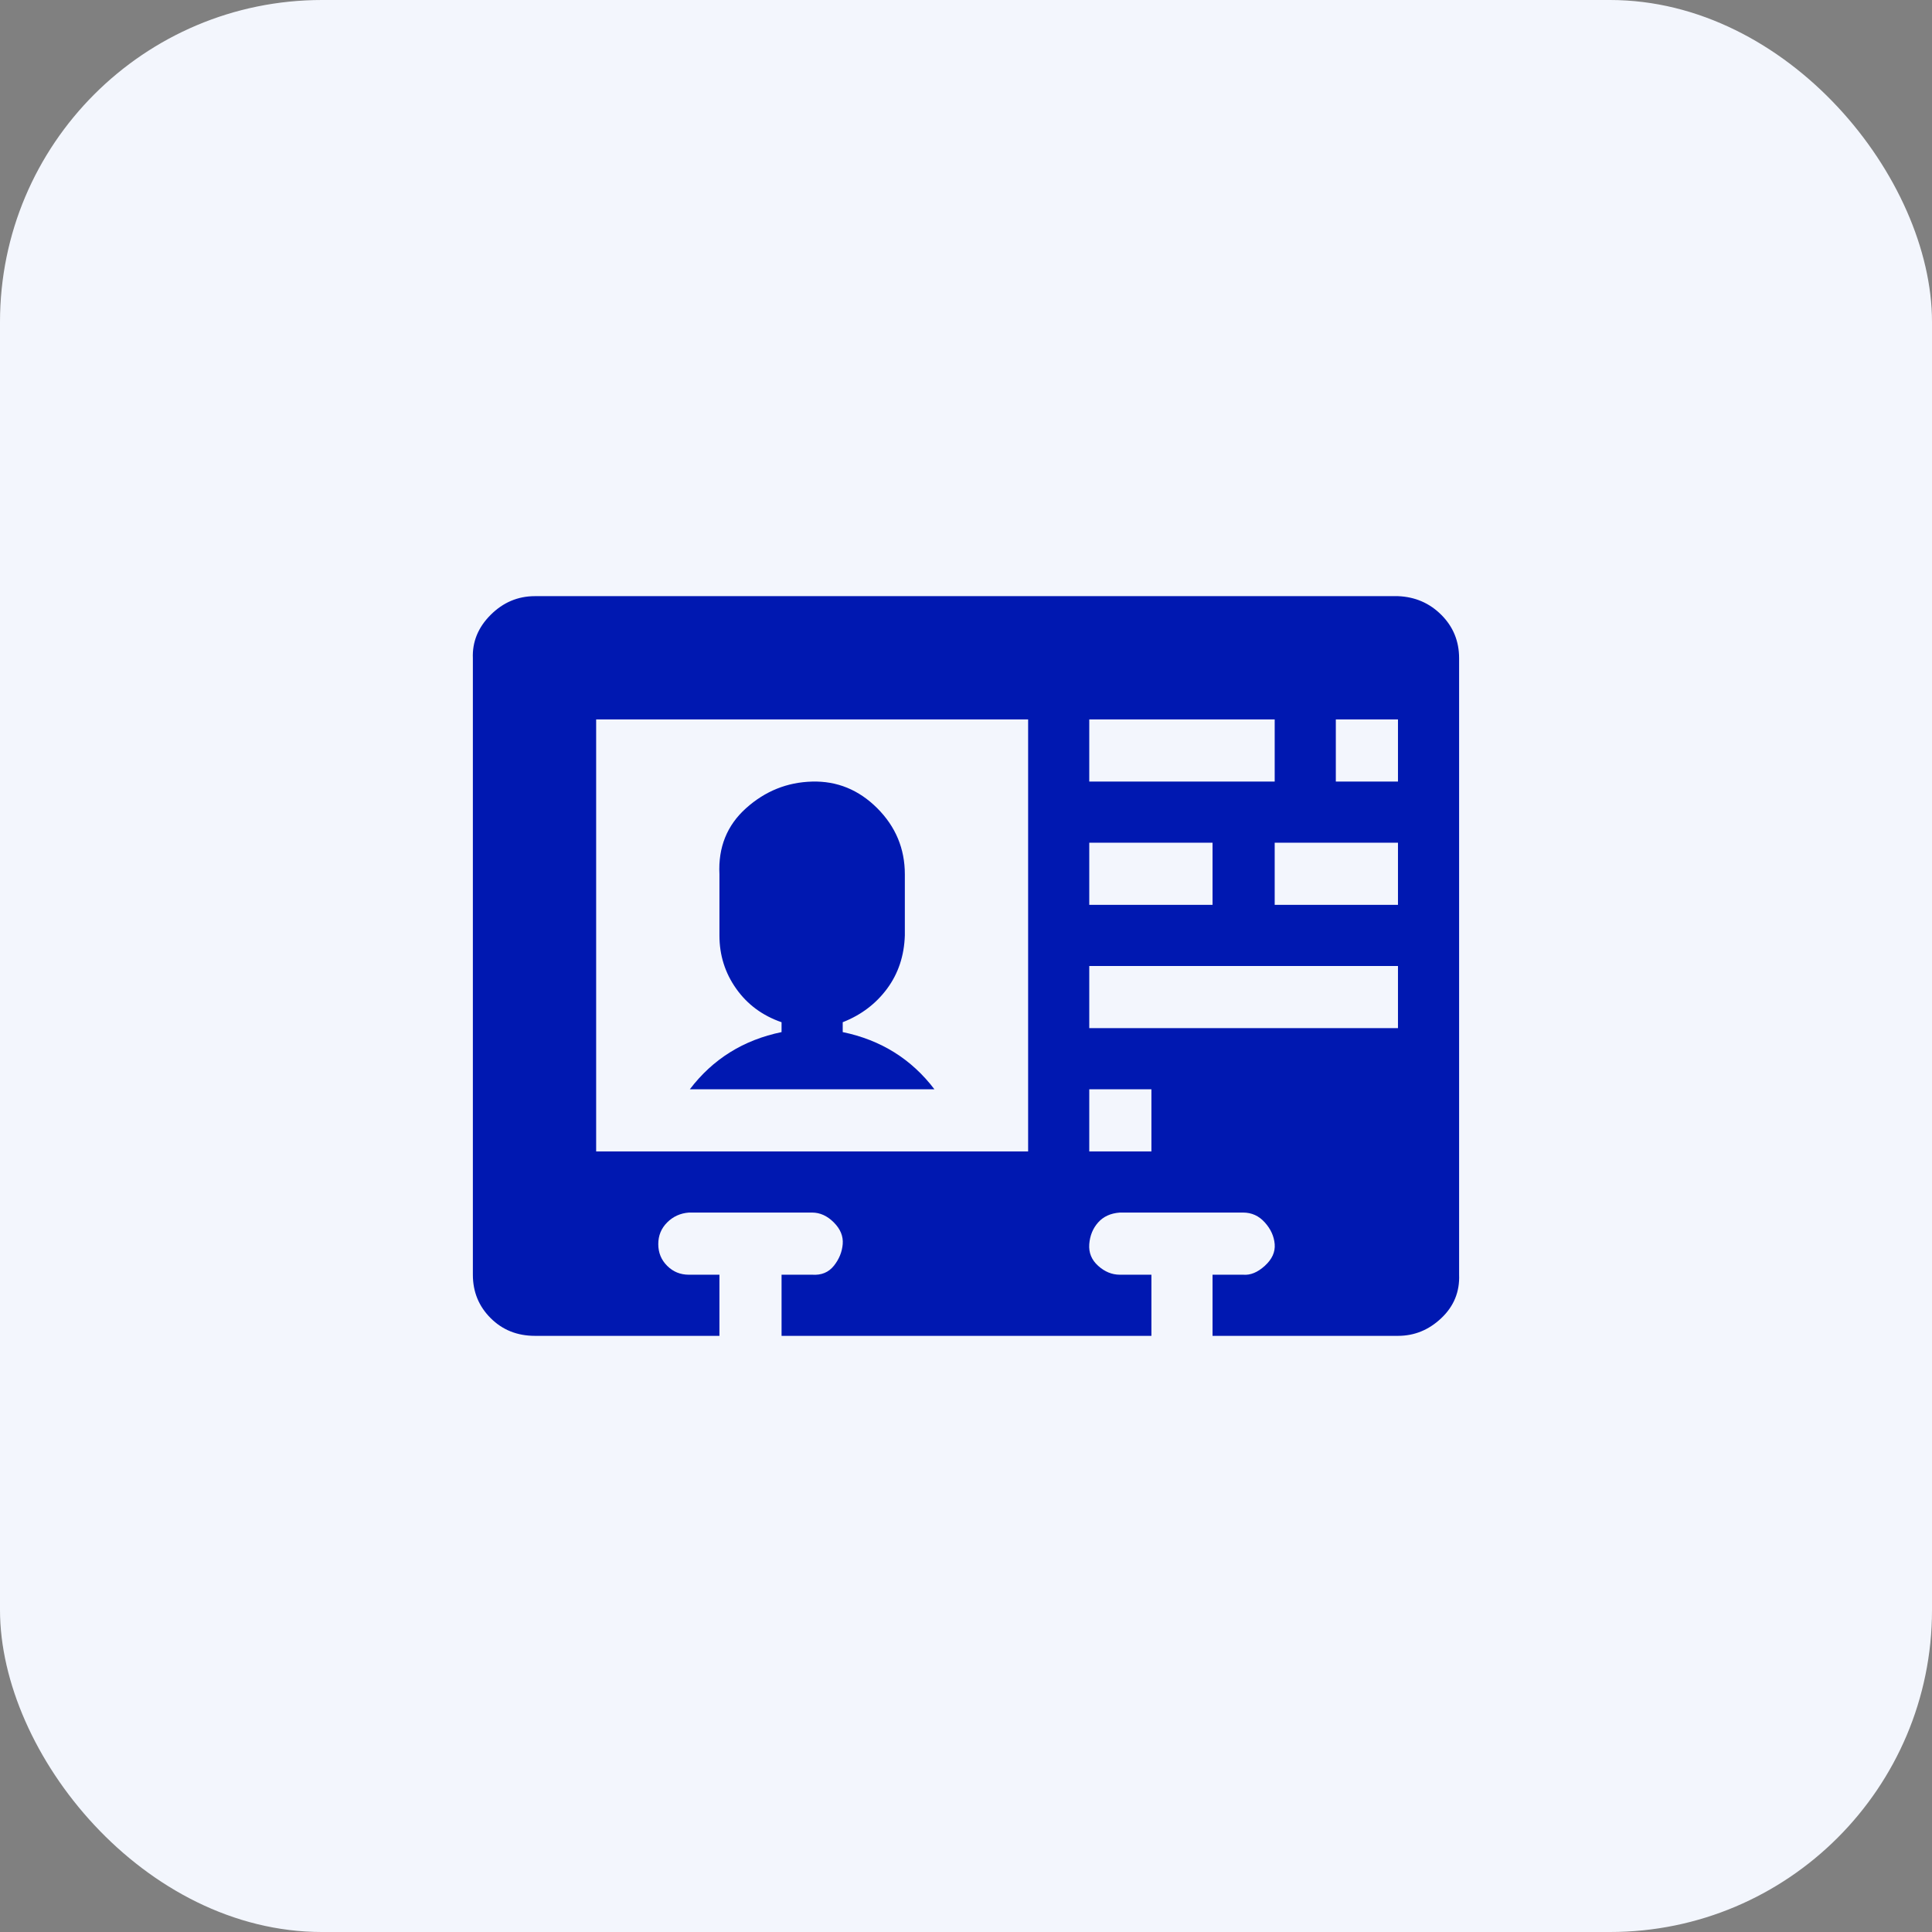 <svg width="90" height="90" viewBox="0 0 90 90" fill="none" xmlns="http://www.w3.org/2000/svg">
<rect x="0" y="0" width="90" height="90" fill="#808080" stroke="none"/>
<rect width="90" height="90" rx="15" fill="#F3F6FD"/>
<path d="M22.028 59.381C22.028 60.177 22.303 60.851 22.855 61.402C23.406 61.954 24.095 62.229 24.922 62.229H33.514V59.381H32.089C31.691 59.381 31.354 59.243 31.079 58.967C30.803 58.692 30.665 58.355 30.665 57.956C30.665 57.558 30.803 57.221 31.079 56.946C31.354 56.67 31.691 56.517 32.089 56.486H37.832C38.2 56.486 38.537 56.639 38.843 56.946C39.149 57.252 39.287 57.589 39.257 57.956C39.226 58.324 39.088 58.661 38.843 58.967C38.598 59.273 38.261 59.411 37.832 59.381H36.408V62.229H53.637V59.381H52.167C51.799 59.381 51.462 59.243 51.156 58.967C50.85 58.692 50.712 58.355 50.742 57.956C50.773 57.558 50.911 57.221 51.156 56.946C51.401 56.67 51.738 56.517 52.167 56.486H57.91C58.308 56.486 58.645 56.639 58.92 56.946C59.196 57.252 59.349 57.589 59.38 57.956C59.41 58.324 59.257 58.661 58.92 58.967C58.584 59.273 58.247 59.411 57.91 59.381H56.485V62.229H65.123C65.889 62.229 66.562 61.954 67.144 61.402C67.726 60.851 68.002 60.177 67.971 59.381V30.666C67.971 29.87 67.696 29.196 67.144 28.644C66.593 28.093 65.919 27.802 65.123 27.771H24.922C24.126 27.771 23.437 28.062 22.855 28.644C22.273 29.226 21.997 29.9 22.028 30.666V59.381ZM27.771 53.638V33.514H47.894V53.638H27.771ZM32.135 50.743H43.529C42.457 49.334 41.033 48.446 39.257 48.079V47.619C40.114 47.282 40.803 46.761 41.324 46.057C41.845 45.353 42.12 44.526 42.151 43.576V40.728C42.151 39.533 41.722 38.507 40.865 37.649C40.007 36.792 38.996 36.378 37.832 36.409C36.668 36.44 35.642 36.853 34.754 37.649C33.866 38.446 33.452 39.472 33.514 40.728V43.576C33.514 44.495 33.774 45.322 34.295 46.057C34.815 46.792 35.52 47.313 36.408 47.619V48.079C34.632 48.446 33.207 49.334 32.135 50.743ZM50.742 53.638V50.743H53.637V53.638H50.742ZM50.742 47.895V45H65.123V47.895H50.742ZM50.742 42.152V39.257H56.485V42.152H50.742ZM50.742 36.409V33.514H59.38V36.409H50.742ZM59.38 42.152V39.257H65.123V42.152H59.38ZM62.228 36.409V33.514H65.123V36.409H62.228Z" fill="#0018B1"/>
</svg>
